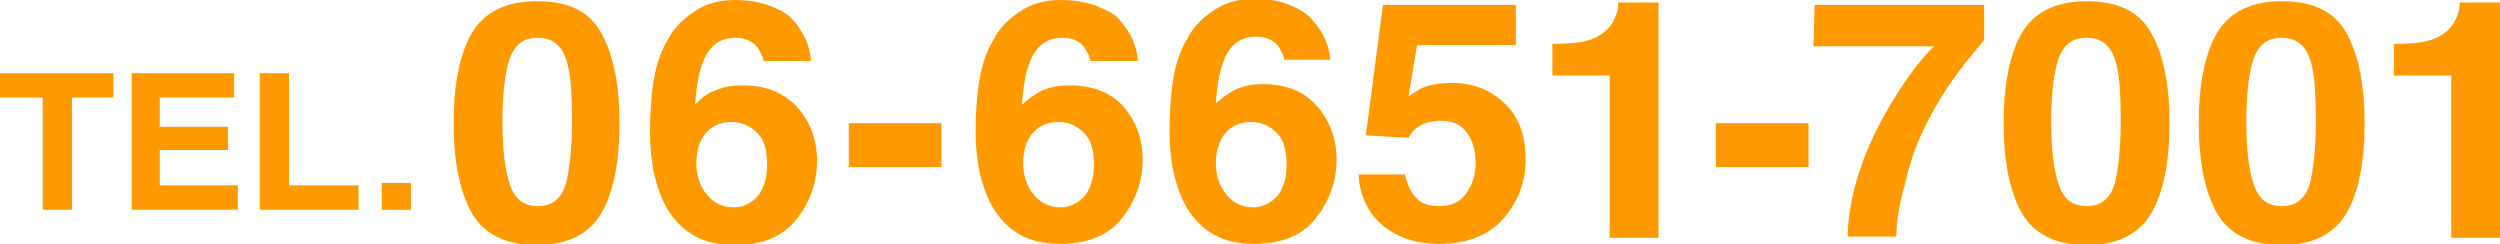 <?xml version="1.0" encoding="utf-8"?>
<!-- Generator: Adobe Illustrator 22.1.0, SVG Export Plug-In . SVG Version: 6.00 Build 0)  -->
<svg version="1.1" id="レイヤー_1" xmlns="http://www.w3.org/2000/svg" xmlns:xlink="http://www.w3.org/1999/xlink" x="0px"
	 y="0px" width="205px" height="20px" viewBox="0 0 205 20" style="enable-background:new 0 0 205 20;" xml:space="preserve">
<style type="text/css">
	.st0{fill:#FF9900;}
</style>
<g>
	<path class="st0" d="M0,6v2h3.5v9.2h2.4V8h3.4V6H0z"/>
	<path class="st0" d="M19.2,6h-8.4v11.2h8.7v-2h-6.4v-2.9h5.6v-1.9h-5.6V8h6.1V6z"/>
	<path class="st0" d="M21.3,17.2h8.1v-2h-5.7V6h-2.4V17.2z"/>
	<path class="st0" d="M31.3,17.2h2.4V15h-2.4V17.2z"/>
	<path class="st0" d="M41.2,10c0-2.3,0.2-4,0.6-5.2c0.4-1.1,1.1-1.7,2.3-1.7c1.2,0,1.9,0.6,2.3,1.7c0.4,1.1,0.5,2.8,0.5,5.2
		c0,2.2-0.2,3.9-0.5,5.1c-0.4,1.2-1.1,1.8-2.3,1.8c-1.2,0-1.9-0.6-2.3-1.8C41.4,13.9,41.2,12.2,41.2,10L41.2,10z M44,0.1
		c-2.5,0-4.3,0.9-5.3,2.6c-1,1.7-1.5,4.2-1.5,7.4c0,3.2,0.5,5.6,1.5,7.4c1,1.7,2.8,2.6,5.3,2.6c2.5,0,4.3-0.9,5.3-2.6
		c1-1.7,1.5-4.2,1.5-7.4c0-3.2-0.5-5.6-1.5-7.4C48.3,0.9,46.6,0.1,44,0.1L44,0.1z"/>
	<path class="st0" d="M57.1,13.4c0-1.3,0.4-2.2,1.1-2.8c0.5-0.4,1.1-0.6,1.8-0.6c0.8,0,1.5,0.3,2.1,0.9c0.6,0.6,0.8,1.5,0.8,2.6
		c0,1-0.2,1.8-0.7,2.5c-0.5,0.6-1.2,1-2,1c-0.9,0-1.6-0.3-2.2-1C57.4,15.3,57.1,14.4,57.1,13.4L57.1,13.4z M66.5,5
		c-0.1-1.5-0.8-2.7-1.8-3.7C63.6,0.5,62.1,0,60.3,0C59,0,57.9,0.3,57,0.9c-0.9,0.6-1.7,1.3-2.2,2.3c-0.7,1.1-1.1,2.5-1.3,4.1
		c-0.1,0.9-0.2,2.1-0.2,3.6c0,2.5,0.5,4.6,1.4,6.2c1.2,2,3,3,5.5,3c2.3,0,4-0.7,5.1-2.1c1.1-1.4,1.7-3,1.7-4.8
		c0-1.8-0.6-3.3-1.7-4.5C64.1,7.5,62.7,7,60.9,7c-0.8,0-1.5,0.1-2.2,0.4C58.1,7.6,57.5,8,57,8.6c0.1-1.5,0.3-2.6,0.6-3.4
		c0.5-1.4,1.4-2.1,2.7-2.1c0.8,0,1.5,0.3,1.9,0.9c0.2,0.4,0.4,0.7,0.4,1H66.5z"/>
	<path class="st0" d="M69.6,13.7h7.6v-3.6h-7.6V13.7z"/>
	<path class="st0" d="M83.9,13.4c0-1.3,0.4-2.2,1.1-2.8c0.5-0.4,1.1-0.6,1.8-0.6c0.8,0,1.5,0.3,2.1,0.9c0.6,0.6,0.8,1.5,0.8,2.6
		c0,1-0.2,1.8-0.7,2.5c-0.5,0.6-1.2,1-2,1c-0.9,0-1.6-0.3-2.2-1C84.2,15.3,83.9,14.4,83.9,13.4L83.9,13.4z M93.3,5
		c-0.1-1.5-0.8-2.7-1.8-3.7C90.3,0.5,88.9,0,87,0c-1.3,0-2.4,0.3-3.3,0.9c-0.9,0.6-1.7,1.3-2.2,2.3c-0.7,1.1-1.1,2.5-1.3,4.1
		C80.1,8.1,80,9.3,80,10.8c0,2.5,0.5,4.6,1.4,6.2c1.2,2,3,3,5.5,3c2.3,0,4-0.7,5.1-2.1c1.1-1.4,1.7-3,1.7-4.8c0-1.8-0.6-3.3-1.7-4.5
		C90.9,7.5,89.5,7,87.7,7c-0.8,0-1.5,0.1-2.2,0.4c-0.6,0.3-1.2,0.7-1.7,1.2c0.1-1.5,0.3-2.6,0.6-3.4c0.5-1.4,1.4-2.1,2.7-2.1
		C88,3.1,88.6,3.4,89,4c0.2,0.4,0.4,0.7,0.4,1H93.3z"/>
	<path class="st0" d="M99.7,13.4c0-1.3,0.4-2.2,1.1-2.8c0.5-0.4,1.1-0.6,1.8-0.6c0.8,0,1.5,0.3,2.1,0.9c0.6,0.6,0.8,1.5,0.8,2.6
		c0,1-0.2,1.8-0.7,2.5c-0.5,0.6-1.2,1-2,1c-0.9,0-1.6-0.3-2.2-1C100,15.3,99.7,14.4,99.7,13.4L99.7,13.4z M109.1,5
		c-0.1-1.5-0.8-2.7-1.8-3.7c-1.1-0.9-2.6-1.4-4.4-1.4c-1.3,0-2.4,0.3-3.3,0.9c-0.9,0.6-1.7,1.3-2.2,2.3c-0.7,1.1-1.1,2.5-1.3,4.1
		c-0.1,0.9-0.2,2.1-0.2,3.6c0,2.5,0.5,4.6,1.4,6.2c1.2,2,3,3,5.5,3c2.3,0,4-0.7,5.1-2.1c1.1-1.4,1.7-3,1.7-4.8
		c0-1.8-0.6-3.3-1.7-4.5c-1.1-1.2-2.6-1.7-4.3-1.7c-0.8,0-1.5,0.1-2.2,0.4c-0.6,0.3-1.2,0.7-1.7,1.2c0.1-1.5,0.3-2.6,0.6-3.4
		c0.5-1.4,1.4-2.1,2.7-2.1c0.8,0,1.5,0.3,1.9,0.9c0.2,0.4,0.4,0.7,0.4,1H109.1z"/>
	<path class="st0" d="M111.4,14.3c0.1,1.8,0.8,3.2,2,4.2c1.2,1,2.8,1.5,4.6,1.5c2.3,0,4.1-0.7,5.3-2.1c1.2-1.4,1.8-3,1.8-4.8
		c0-2.1-0.6-3.6-1.8-4.7c-1.2-1.1-2.6-1.6-4.3-1.6c-0.8,0-1.5,0.1-2.1,0.3c-0.3,0.1-0.8,0.4-1.4,0.8l0.7-4.2h8.1V0.4h-10.9L112,11.1
		l3.5,0.2c0.3-0.6,0.8-1,1.4-1.2c0.3-0.1,0.8-0.2,1.2-0.2c1,0,1.7,0.3,2.2,1c0.5,0.7,0.7,1.5,0.7,2.5c0,1-0.3,1.8-0.8,2.5
		c-0.5,0.7-1.2,1-2.2,1c-0.8,0-1.5-0.2-1.9-0.7c-0.4-0.4-0.7-1.1-0.9-1.9H111.4z"/>
	<path class="st0" d="M132,6.2v13.3h4V0.2h-3.3c0,0.2,0,0.4-0.1,0.8c-0.2,0.6-0.4,1-0.8,1.4c-0.5,0.5-1.1,0.8-1.9,1
		c-0.5,0.1-1.3,0.2-2.6,0.2v2.6H132z"/>
	<path class="st0" d="M140.7,13.7h7.6v-3.6h-7.6V13.7z"/>
	<path class="st0" d="M162.8,0.4h-14l-0.1,3.4h9.9c-1,0.9-2.2,2.5-3.6,4.8c-2.2,3.7-3.4,7.3-3.5,10.8h4c0-1.1,0.2-2.5,0.7-4.3
		c0.4-1.7,0.9-3.2,1.5-4.4c0.7-1.5,1.6-3,2.6-4.4c1-1.4,1.9-2.4,2.4-3V0.4z"/>
	<path class="st0" d="M168.2,10c0-2.3,0.2-4,0.6-5.2c0.4-1.1,1.1-1.7,2.3-1.7c1.2,0,1.9,0.6,2.3,1.7c0.4,1.1,0.5,2.8,0.5,5.2
		c0,2.2-0.2,3.9-0.5,5.1c-0.4,1.2-1.1,1.8-2.3,1.8c-1.2,0-1.9-0.6-2.3-1.8C168.4,13.9,168.2,12.2,168.2,10L168.2,10z M171.1,0.1
		c-2.5,0-4.3,0.9-5.3,2.6c-1,1.7-1.5,4.2-1.5,7.4c0,3.2,0.5,5.6,1.5,7.4c1,1.7,2.8,2.6,5.3,2.6c2.5,0,4.3-0.9,5.3-2.6
		c1-1.7,1.5-4.2,1.5-7.4c0-3.2-0.5-5.6-1.5-7.4C175.4,0.9,173.6,0.1,171.1,0.1L171.1,0.1z"/>
	<path class="st0" d="M184.2,10c0-2.3,0.2-4,0.6-5.2c0.4-1.1,1.1-1.7,2.3-1.7c1.2,0,1.9,0.6,2.3,1.7c0.4,1.1,0.5,2.8,0.5,5.2
		c0,2.2-0.2,3.9-0.5,5.1c-0.4,1.2-1.1,1.8-2.3,1.8c-1.2,0-1.9-0.6-2.3-1.8C184.4,13.9,184.2,12.2,184.2,10L184.2,10z M187.1,0.1
		c-2.5,0-4.3,0.9-5.3,2.6c-1,1.7-1.5,4.2-1.5,7.4c0,3.2,0.5,5.6,1.5,7.4c1,1.7,2.8,2.6,5.3,2.6c2.5,0,4.3-0.9,5.3-2.6
		c1-1.7,1.5-4.2,1.5-7.4c0-3.2-0.5-5.6-1.5-7.4C191.4,0.9,189.6,0.1,187.1,0.1L187.1,0.1z"/>
	<path class="st0" d="M201,6.2v13.3h4V0.2h-3.3c0,0.2,0,0.4-0.1,0.8c-0.2,0.6-0.4,1-0.8,1.4c-0.5,0.5-1.1,0.8-1.9,1
		c-0.5,0.1-1.3,0.2-2.6,0.2v2.6H201z"/>
</g>
</svg>
